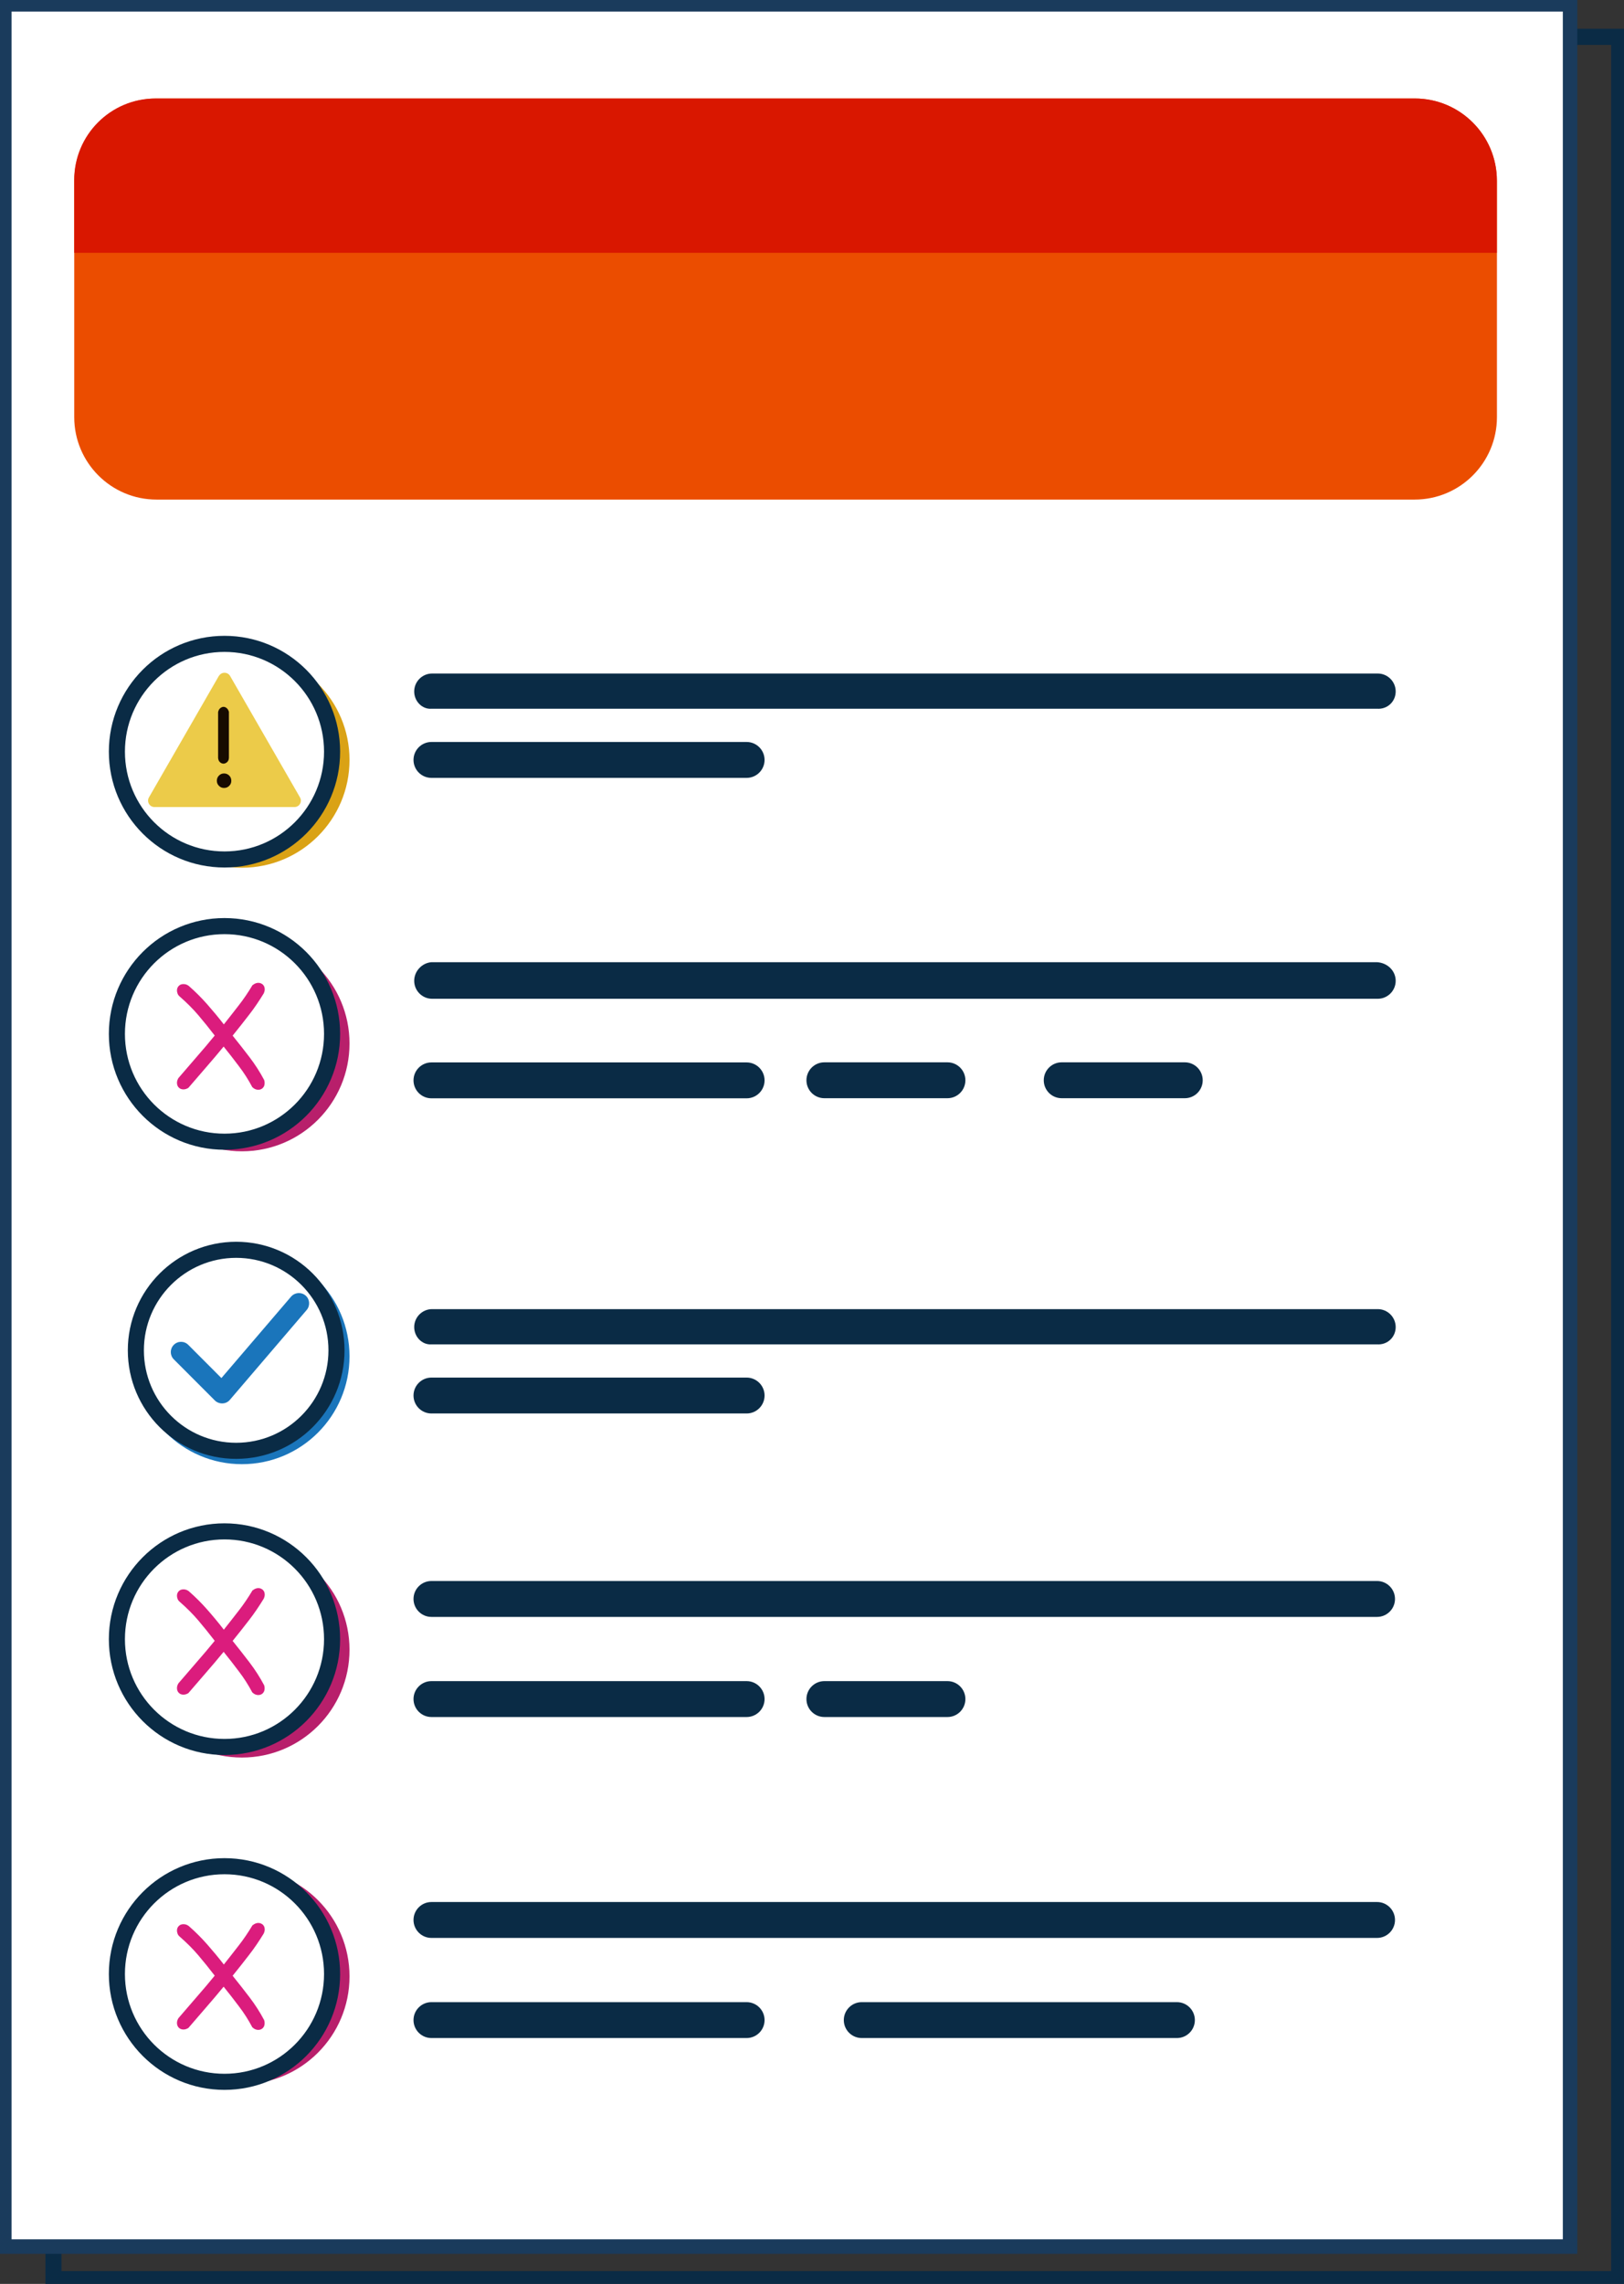 <?xml version="1.0" encoding="UTF-8"?> <svg xmlns="http://www.w3.org/2000/svg" width="101" height="142" viewBox="0 0 101 142" fill="none"><rect x="0" y="0" width="101" height="142" fill="#333333" stroke="none"/><g clip-path="url(#clip0_718_28)"><path d="M100.701 2.292H3.324V141.702H100.701V2.292Z" stroke="#0A2B45" stroke-miterlimit="10"></path><path d="M97.645 0.269H0.268V139.678H97.645V0.269Z" fill="white" stroke="#1A3B5C" stroke-width="0.9" stroke-miterlimit="10"></path><path d="M87.979 6.124H9.736C6.909 6.124 4.617 8.419 4.617 11.251V25.934C4.617 28.765 6.909 31.061 9.736 31.061H87.979C90.806 31.061 93.098 28.765 93.098 25.934V11.251C93.098 8.419 90.806 6.124 87.979 6.124Z" fill="#EB4D00"></path><path d="M9.658 6.124H87.997C90.81 6.124 93.092 8.41 93.092 11.227V15.721H4.617V11.179C4.617 8.392 6.876 6.124 9.664 6.124H9.658Z" fill="#D91700"></path><path d="M15.045 53.951C18.741 53.951 21.737 50.95 21.737 47.248C21.737 43.546 18.741 40.545 15.045 40.545C11.35 40.545 8.354 43.546 8.354 47.248C8.354 50.95 11.35 53.951 15.045 53.951Z" fill="#DAA215"></path><path d="M85.644 120.489H26.831C26.217 120.489 25.717 119.988 25.717 119.373C25.717 118.758 26.217 118.257 26.831 118.257H85.644C86.257 118.257 86.758 118.758 86.758 119.373C86.758 119.988 86.257 120.489 85.644 120.489Z" fill="#0A2B45"></path><path d="M46.435 126.714H26.831C26.217 126.714 25.717 126.213 25.717 125.598C25.717 124.983 26.217 124.482 26.831 124.482H46.435C47.049 124.482 47.55 124.983 47.55 125.598C47.55 126.213 47.049 126.714 46.435 126.714Z" fill="#0A2B45"></path><path d="M73.197 126.714H53.593C52.979 126.714 52.478 126.213 52.478 125.598C52.478 124.983 52.979 124.482 53.593 124.482H73.197C73.811 124.482 74.311 124.983 74.311 125.598C74.311 126.213 73.811 126.714 73.197 126.714Z" fill="#0A2B45"></path><path d="M85.645 83.585H26.832C26.26 83.627 25.76 83.125 25.76 82.511C25.76 81.896 26.26 81.394 26.874 81.394H85.686C86.3 81.394 86.801 81.896 86.801 82.511C86.801 83.125 86.3 83.627 85.645 83.585Z" fill="#0A2B45"></path><path d="M85.644 100.53H26.831C26.217 100.53 25.717 100.029 25.717 99.414C25.717 98.799 26.217 98.298 26.831 98.298H85.644C86.257 98.298 86.758 98.799 86.758 99.414C86.758 100.029 86.257 100.53 85.644 100.53Z" fill="#0A2B45"></path><path d="M15.045 71.582C18.741 71.582 21.737 68.581 21.737 64.879C21.737 61.177 18.741 58.176 15.045 58.176C11.35 58.176 8.354 61.177 8.354 64.879C8.354 68.581 11.35 71.582 15.045 71.582Z" fill="#B81F6B"></path><path d="M15.045 91.034C18.741 91.034 21.737 88.033 21.737 84.331C21.737 80.629 18.741 77.628 15.045 77.628C11.35 77.628 8.354 80.629 8.354 84.331C8.354 88.033 11.35 91.034 15.045 91.034Z" fill="#1A75BB"></path><path d="M15.045 109.274C18.741 109.274 21.737 106.273 21.737 102.571C21.737 98.869 18.741 95.868 15.045 95.868C11.35 95.868 8.354 98.869 8.354 102.571C8.354 106.273 11.35 109.274 15.045 109.274Z" fill="#B81F6B"></path><path d="M15.045 129.585C18.741 129.585 21.737 126.584 21.737 122.882C21.737 119.181 18.741 116.18 15.045 116.18C11.35 116.18 8.354 119.181 8.354 122.882C8.354 126.584 11.35 129.585 15.045 129.585Z" fill="#B81F6B"></path><path d="M46.435 106.755H26.831C26.217 106.755 25.717 106.254 25.717 105.639C25.717 105.024 26.217 104.523 26.831 104.523H46.435C47.049 104.523 47.55 105.024 47.55 105.639C47.55 106.254 47.049 106.755 46.435 106.755Z" fill="#0A2B45"></path><path d="M46.435 87.882H26.831C26.217 87.882 25.717 87.381 25.717 86.766C25.717 86.151 26.217 85.65 26.831 85.65H46.435C47.049 85.65 47.55 86.151 47.55 86.766C47.55 87.381 47.049 87.882 46.435 87.882Z" fill="#0A2B45"></path><path d="M85.645 44.066H26.832C26.26 44.108 25.76 43.607 25.76 42.992C25.76 42.377 26.26 41.876 26.874 41.876H85.686C86.3 41.876 86.801 42.377 86.801 42.992C86.801 43.607 86.3 44.108 85.645 44.066Z" fill="#0A2B45"></path><path d="M46.435 48.364H26.831C26.217 48.364 25.717 47.863 25.717 47.248C25.717 46.633 26.217 46.132 26.831 46.132H46.435C47.049 46.132 47.55 46.633 47.55 47.248C47.55 47.863 47.049 48.364 46.435 48.364Z" fill="#0A2B45"></path><path d="M85.686 62.098H26.874C26.26 62.098 25.76 61.596 25.76 60.982C25.76 60.367 26.26 59.865 26.832 59.824H85.645C86.3 59.865 86.801 60.367 86.801 60.982C86.801 61.596 86.3 62.098 85.686 62.098Z" fill="#0A2B45"></path><path d="M46.435 68.287H26.831C26.217 68.287 25.717 67.786 25.717 67.171C25.717 66.556 26.217 66.055 26.831 66.055H46.435C47.049 66.055 47.55 66.556 47.55 67.171C47.55 67.786 47.049 68.287 46.435 68.287Z" fill="#0A2B45"></path><path d="M13.961 70.985C17.657 70.985 20.653 67.984 20.653 64.282C20.653 60.581 17.657 57.58 13.961 57.58C10.265 57.58 7.27 60.581 7.27 64.282C7.27 67.984 10.265 70.985 13.961 70.985Z" fill="white" stroke="#0A2B45" stroke-miterlimit="10"></path><path d="M15.719 61.244C15.832 61.155 15.946 61.107 16.065 61.107C16.178 61.107 16.273 61.149 16.351 61.22C16.428 61.298 16.464 61.394 16.464 61.519C16.464 61.584 16.446 61.662 16.41 61.752C16.113 62.235 15.809 62.689 15.487 63.1C15.165 63.518 14.831 63.942 14.468 64.39C14.819 64.826 15.171 65.273 15.517 65.727C15.862 66.18 16.166 66.652 16.428 67.147C16.452 67.213 16.458 67.273 16.458 67.338C16.458 67.464 16.422 67.565 16.345 67.643C16.267 67.72 16.172 67.756 16.059 67.756C15.928 67.756 15.803 67.702 15.689 67.589C15.451 67.141 15.177 66.706 14.861 66.294C14.551 65.876 14.229 65.47 13.908 65.07C13.55 65.506 13.187 65.936 12.817 66.359C12.448 66.783 12.084 67.207 11.715 67.637C11.608 67.702 11.506 67.732 11.411 67.732C11.292 67.732 11.197 67.696 11.119 67.619C11.048 67.547 11.006 67.446 11.006 67.326C11.006 67.225 11.036 67.123 11.101 67.022C11.483 66.58 11.858 66.139 12.233 65.709C12.609 65.279 12.984 64.837 13.354 64.384C13.014 63.942 12.674 63.518 12.329 63.112C11.983 62.707 11.596 62.325 11.173 61.955C11.107 61.901 11.065 61.835 11.042 61.77C11.018 61.704 11.006 61.644 11.006 61.584C11.006 61.471 11.042 61.376 11.119 61.298C11.191 61.22 11.292 61.185 11.411 61.185C11.53 61.185 11.637 61.22 11.739 61.298C12.156 61.662 12.537 62.044 12.889 62.444C13.24 62.844 13.586 63.256 13.92 63.691C14.241 63.286 14.557 62.886 14.855 62.498C15.159 62.11 15.439 61.692 15.707 61.244H15.719Z" fill="#DB1C7D"></path><path d="M13.961 53.437C17.657 53.437 20.653 50.436 20.653 46.734C20.653 43.033 17.657 40.032 13.961 40.032C10.265 40.032 7.27 43.033 7.27 46.734C7.27 50.436 10.265 53.437 13.961 53.437Z" fill="white" stroke="#0A2B45" stroke-miterlimit="10"></path><path d="M13.961 129.436C17.657 129.436 20.653 126.435 20.653 122.733C20.653 119.031 17.657 116.03 13.961 116.03C10.265 116.03 7.27 119.031 7.27 122.733C7.27 126.435 10.265 129.436 13.961 129.436Z" fill="white" stroke="#0A2B45" stroke-miterlimit="10"></path><path d="M15.719 119.695C15.832 119.606 15.946 119.558 16.065 119.558C16.178 119.558 16.273 119.6 16.351 119.671C16.428 119.749 16.464 119.844 16.464 119.97C16.464 120.035 16.446 120.113 16.41 120.202C16.113 120.686 15.809 121.14 15.487 121.551C15.165 121.969 14.831 122.393 14.468 122.841C14.819 123.276 15.171 123.724 15.517 124.178C15.862 124.631 16.166 125.103 16.428 125.598C16.452 125.664 16.458 125.723 16.458 125.789C16.458 125.914 16.422 126.016 16.345 126.094C16.267 126.171 16.172 126.207 16.059 126.207C15.928 126.207 15.803 126.153 15.689 126.04C15.451 125.592 15.177 125.156 14.861 124.745C14.551 124.327 14.229 123.921 13.908 123.521C13.55 123.957 13.187 124.386 12.817 124.81C12.448 125.234 12.084 125.658 11.715 126.088C11.608 126.153 11.506 126.183 11.411 126.183C11.292 126.183 11.197 126.147 11.119 126.07C11.048 125.998 11.006 125.897 11.006 125.777C11.006 125.676 11.036 125.574 11.101 125.473C11.483 125.031 11.858 124.589 12.233 124.16C12.609 123.73 12.984 123.288 13.354 122.835C13.014 122.393 12.674 121.969 12.329 121.563C11.983 121.157 11.596 120.775 11.173 120.405C11.107 120.352 11.065 120.286 11.042 120.22C11.018 120.155 11.006 120.095 11.006 120.035C11.006 119.922 11.042 119.826 11.119 119.749C11.191 119.671 11.292 119.635 11.411 119.635C11.53 119.635 11.637 119.671 11.739 119.749C12.156 120.113 12.537 120.495 12.889 120.895C13.24 121.295 13.586 121.707 13.92 122.142C14.241 121.736 14.557 121.337 14.855 120.949C15.159 120.561 15.439 120.143 15.707 119.695H15.719Z" fill="#DB1C7D"></path><path d="M13.961 108.617C17.657 108.617 20.653 105.616 20.653 101.915C20.653 98.213 17.657 95.212 13.961 95.212C10.265 95.212 7.27 98.213 7.27 101.915C7.27 105.616 10.265 108.617 13.961 108.617Z" fill="white" stroke="#0A2B45" stroke-miterlimit="10"></path><path d="M15.719 98.876C15.832 98.787 15.946 98.739 16.065 98.739C16.178 98.739 16.273 98.781 16.351 98.853C16.428 98.93 16.464 99.026 16.464 99.151C16.464 99.217 16.446 99.294 16.41 99.384C16.113 99.867 15.809 100.321 15.487 100.733C15.165 101.151 14.831 101.574 14.468 102.022C14.819 102.458 15.171 102.905 15.517 103.359C15.862 103.813 16.166 104.284 16.428 104.78C16.452 104.845 16.458 104.905 16.458 104.971C16.458 105.096 16.422 105.197 16.345 105.275C16.267 105.353 16.172 105.388 16.059 105.388C15.928 105.388 15.803 105.335 15.689 105.221C15.451 104.774 15.177 104.338 14.861 103.926C14.551 103.508 14.229 103.102 13.908 102.702C13.55 103.138 13.187 103.568 12.817 103.992C12.448 104.415 12.084 104.839 11.715 105.269C11.608 105.335 11.506 105.364 11.411 105.364C11.292 105.364 11.197 105.329 11.119 105.251C11.048 105.179 11.006 105.078 11.006 104.959C11.006 104.857 11.036 104.756 11.101 104.654C11.483 104.213 11.858 103.771 12.233 103.341C12.609 102.911 12.984 102.47 13.354 102.016C13.014 101.574 12.674 101.151 12.329 100.745C11.983 100.339 11.596 99.957 11.173 99.587C11.107 99.533 11.065 99.467 11.042 99.402C11.018 99.336 11.006 99.276 11.006 99.217C11.006 99.103 11.042 99.008 11.119 98.93C11.191 98.853 11.292 98.817 11.411 98.817C11.53 98.817 11.637 98.853 11.739 98.93C12.156 99.294 12.537 99.676 12.889 100.076C13.24 100.476 13.586 100.888 13.92 101.324C14.241 100.918 14.557 100.518 14.855 100.13C15.159 99.742 15.439 99.324 15.707 98.876H15.719Z" fill="#DB1C7D"></path><path d="M13.617 42.025C13.771 41.763 14.153 41.763 14.308 42.025L16.483 45.803L18.658 49.581C18.812 49.844 18.622 50.178 18.312 50.178H9.606C9.302 50.178 9.112 49.844 9.261 49.581L11.436 45.803L13.611 42.025H13.617Z" fill="#ECCB49"></path><path d="M13.486 48.543C13.486 48.418 13.528 48.31 13.617 48.221C13.707 48.131 13.808 48.089 13.933 48.089C14.058 48.089 14.166 48.131 14.255 48.221C14.344 48.31 14.386 48.418 14.386 48.543C14.386 48.668 14.344 48.77 14.255 48.859C14.166 48.949 14.058 48.991 13.933 48.991C13.808 48.991 13.707 48.949 13.617 48.859C13.528 48.77 13.486 48.668 13.486 48.543ZM13.689 44.037C13.755 43.983 13.82 43.953 13.886 43.947C13.957 43.947 14.023 43.965 14.088 44.019C14.154 44.066 14.201 44.144 14.237 44.252V47.105C14.237 47.224 14.195 47.319 14.13 47.379C14.064 47.439 13.993 47.475 13.909 47.48C13.832 47.48 13.755 47.457 13.689 47.397C13.617 47.337 13.576 47.248 13.564 47.128V44.275C13.588 44.168 13.629 44.09 13.689 44.037Z" fill="#170B00"></path><path d="M14.688 77.706C11.25 77.706 8.449 80.505 8.449 83.955C8.449 87.405 11.244 90.204 14.688 90.204C18.132 90.204 20.927 87.405 20.927 83.955C20.927 80.505 18.132 77.706 14.688 77.706Z" fill="white" stroke="#0A2B45" stroke-miterlimit="10"></path><path d="M13.812 87.256C13.645 87.256 13.478 87.19 13.359 87.07L10.809 84.516C10.559 84.265 10.559 83.865 10.809 83.615C11.059 83.364 11.458 83.364 11.709 83.615L13.77 85.68L18.102 80.618C18.335 80.35 18.734 80.32 19.002 80.547C19.27 80.774 19.3 81.18 19.073 81.448L14.295 87.035C14.181 87.172 14.015 87.25 13.836 87.256C13.836 87.256 13.818 87.256 13.812 87.256Z" fill="#1A75BB"></path><path d="M58.925 66.049H51.269C50.653 66.049 50.154 66.549 50.154 67.165C50.154 67.782 50.653 68.281 51.269 68.281H58.925C59.541 68.281 60.04 67.782 60.04 67.165C60.04 66.549 59.541 66.049 58.925 66.049Z" fill="#0A2B45"></path><path d="M58.925 104.523H51.269C50.653 104.523 50.154 105.023 50.154 105.639C50.154 106.255 50.653 106.755 51.269 106.755H58.925C59.541 106.755 60.04 106.255 60.04 105.639C60.04 105.023 59.541 104.523 58.925 104.523Z" fill="#0A2B45"></path><path d="M73.685 66.049H66.028C65.413 66.049 64.914 66.549 64.914 67.165C64.914 67.782 65.413 68.281 66.028 68.281H73.685C74.301 68.281 74.799 67.782 74.799 67.165C74.799 66.549 74.301 66.049 73.685 66.049Z" fill="#0A2B45"></path></g><defs><clipPath id="clip0_718_28"><rect width="101" height="142" fill="white"></rect></clipPath></defs></svg> 